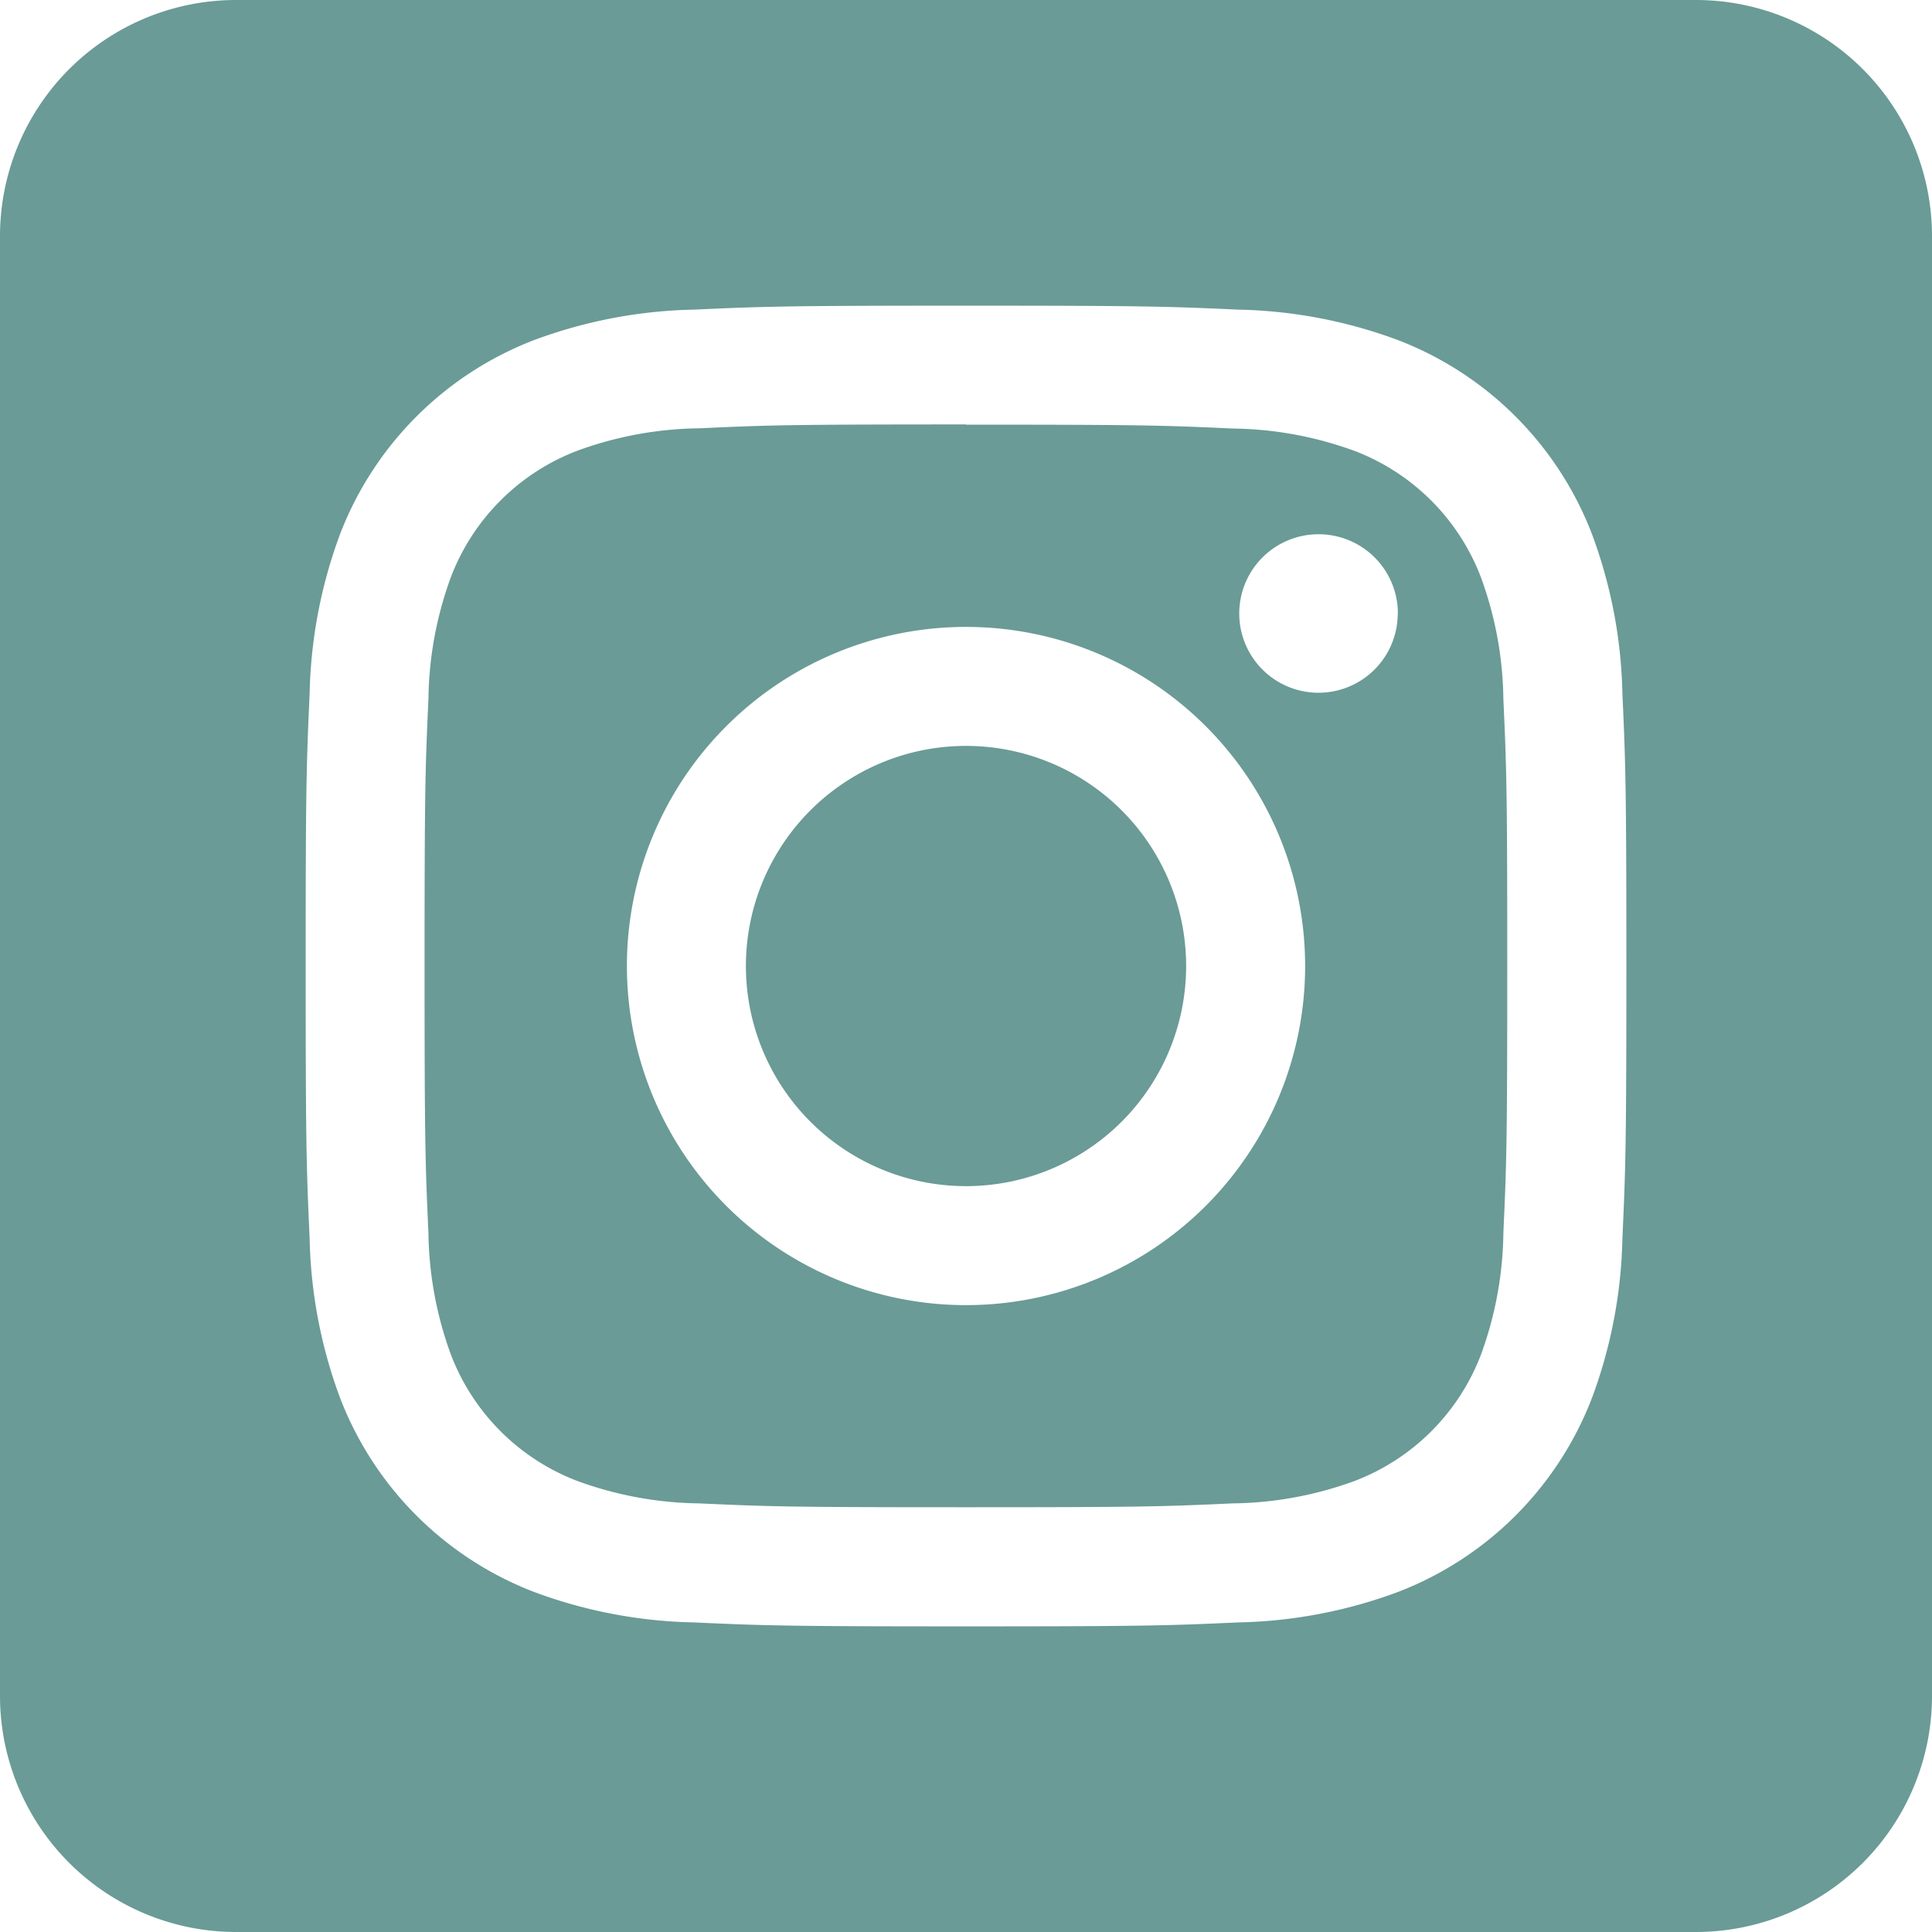 <svg xmlns="http://www.w3.org/2000/svg" width="42.929" height="42.929" viewBox="0 0 42.929 42.929">
  <path id="instagram" d="M37.684,0a5.247,5.247,0,0,1,5.245,5.245V37.684a5.247,5.247,0,0,1-5.245,5.245H5.245A5.247,5.247,0,0,1,0,37.684V5.245A5.247,5.247,0,0,1,5.245,0H37.684ZM21.465,6.792c-3.985,0-4.485.017-6.05.088a10.768,10.768,0,0,0-3.562.682,7.5,7.5,0,0,0-4.291,4.291,10.773,10.773,0,0,0-.682,3.562c-.071,1.565-.088,2.065-.088,6.05s.017,4.485.088,6.05a10.773,10.773,0,0,0,.682,3.562,7.5,7.5,0,0,0,4.291,4.291,10.771,10.771,0,0,0,3.562.682c1.565.071,2.065.088,6.05.088s4.485-.017,6.05-.088a10.771,10.771,0,0,0,3.562-.682,7.5,7.5,0,0,0,4.291-4.291,10.771,10.771,0,0,0,.682-3.562c.071-1.565.088-2.065.088-6.05s-.017-4.485-.088-6.05a10.771,10.771,0,0,0-.682-3.562,7.5,7.5,0,0,0-4.291-4.291,10.768,10.768,0,0,0-3.562-.682c-1.565-.071-2.065-.088-6.05-.088Zm0,2.644c3.918,0,4.382.015,5.929.086a8.124,8.124,0,0,1,2.725.505A4.859,4.859,0,0,1,32.9,12.811a8.12,8.12,0,0,1,.505,2.725c.071,1.547.086,2.011.086,5.929s-.015,4.382-.086,5.929a8.12,8.12,0,0,1-.505,2.725A4.859,4.859,0,0,1,30.118,32.9a8.12,8.12,0,0,1-2.725.505c-1.547.071-2.011.086-5.929.086s-4.382-.015-5.929-.086a8.12,8.12,0,0,1-2.725-.505,4.859,4.859,0,0,1-2.785-2.785,8.121,8.121,0,0,1-.505-2.725c-.071-1.547-.086-2.011-.086-5.929s.015-4.382.086-5.929a8.121,8.121,0,0,1,.505-2.725,4.859,4.859,0,0,1,2.785-2.785,8.124,8.124,0,0,1,2.725-.505c1.547-.071,2.011-.086,5.929-.086Zm0,4.494A7.535,7.535,0,1,0,29,21.465a7.535,7.535,0,0,0-7.535-7.535Zm0,12.426a4.891,4.891,0,1,1,4.891-4.891A4.891,4.891,0,0,1,21.465,26.356Zm9.593-12.723A1.761,1.761,0,1,1,29.3,11.871a1.761,1.761,0,0,1,1.761,1.761Z" fill="#6a9b96" fill-rule="evenodd"/>
</svg>
